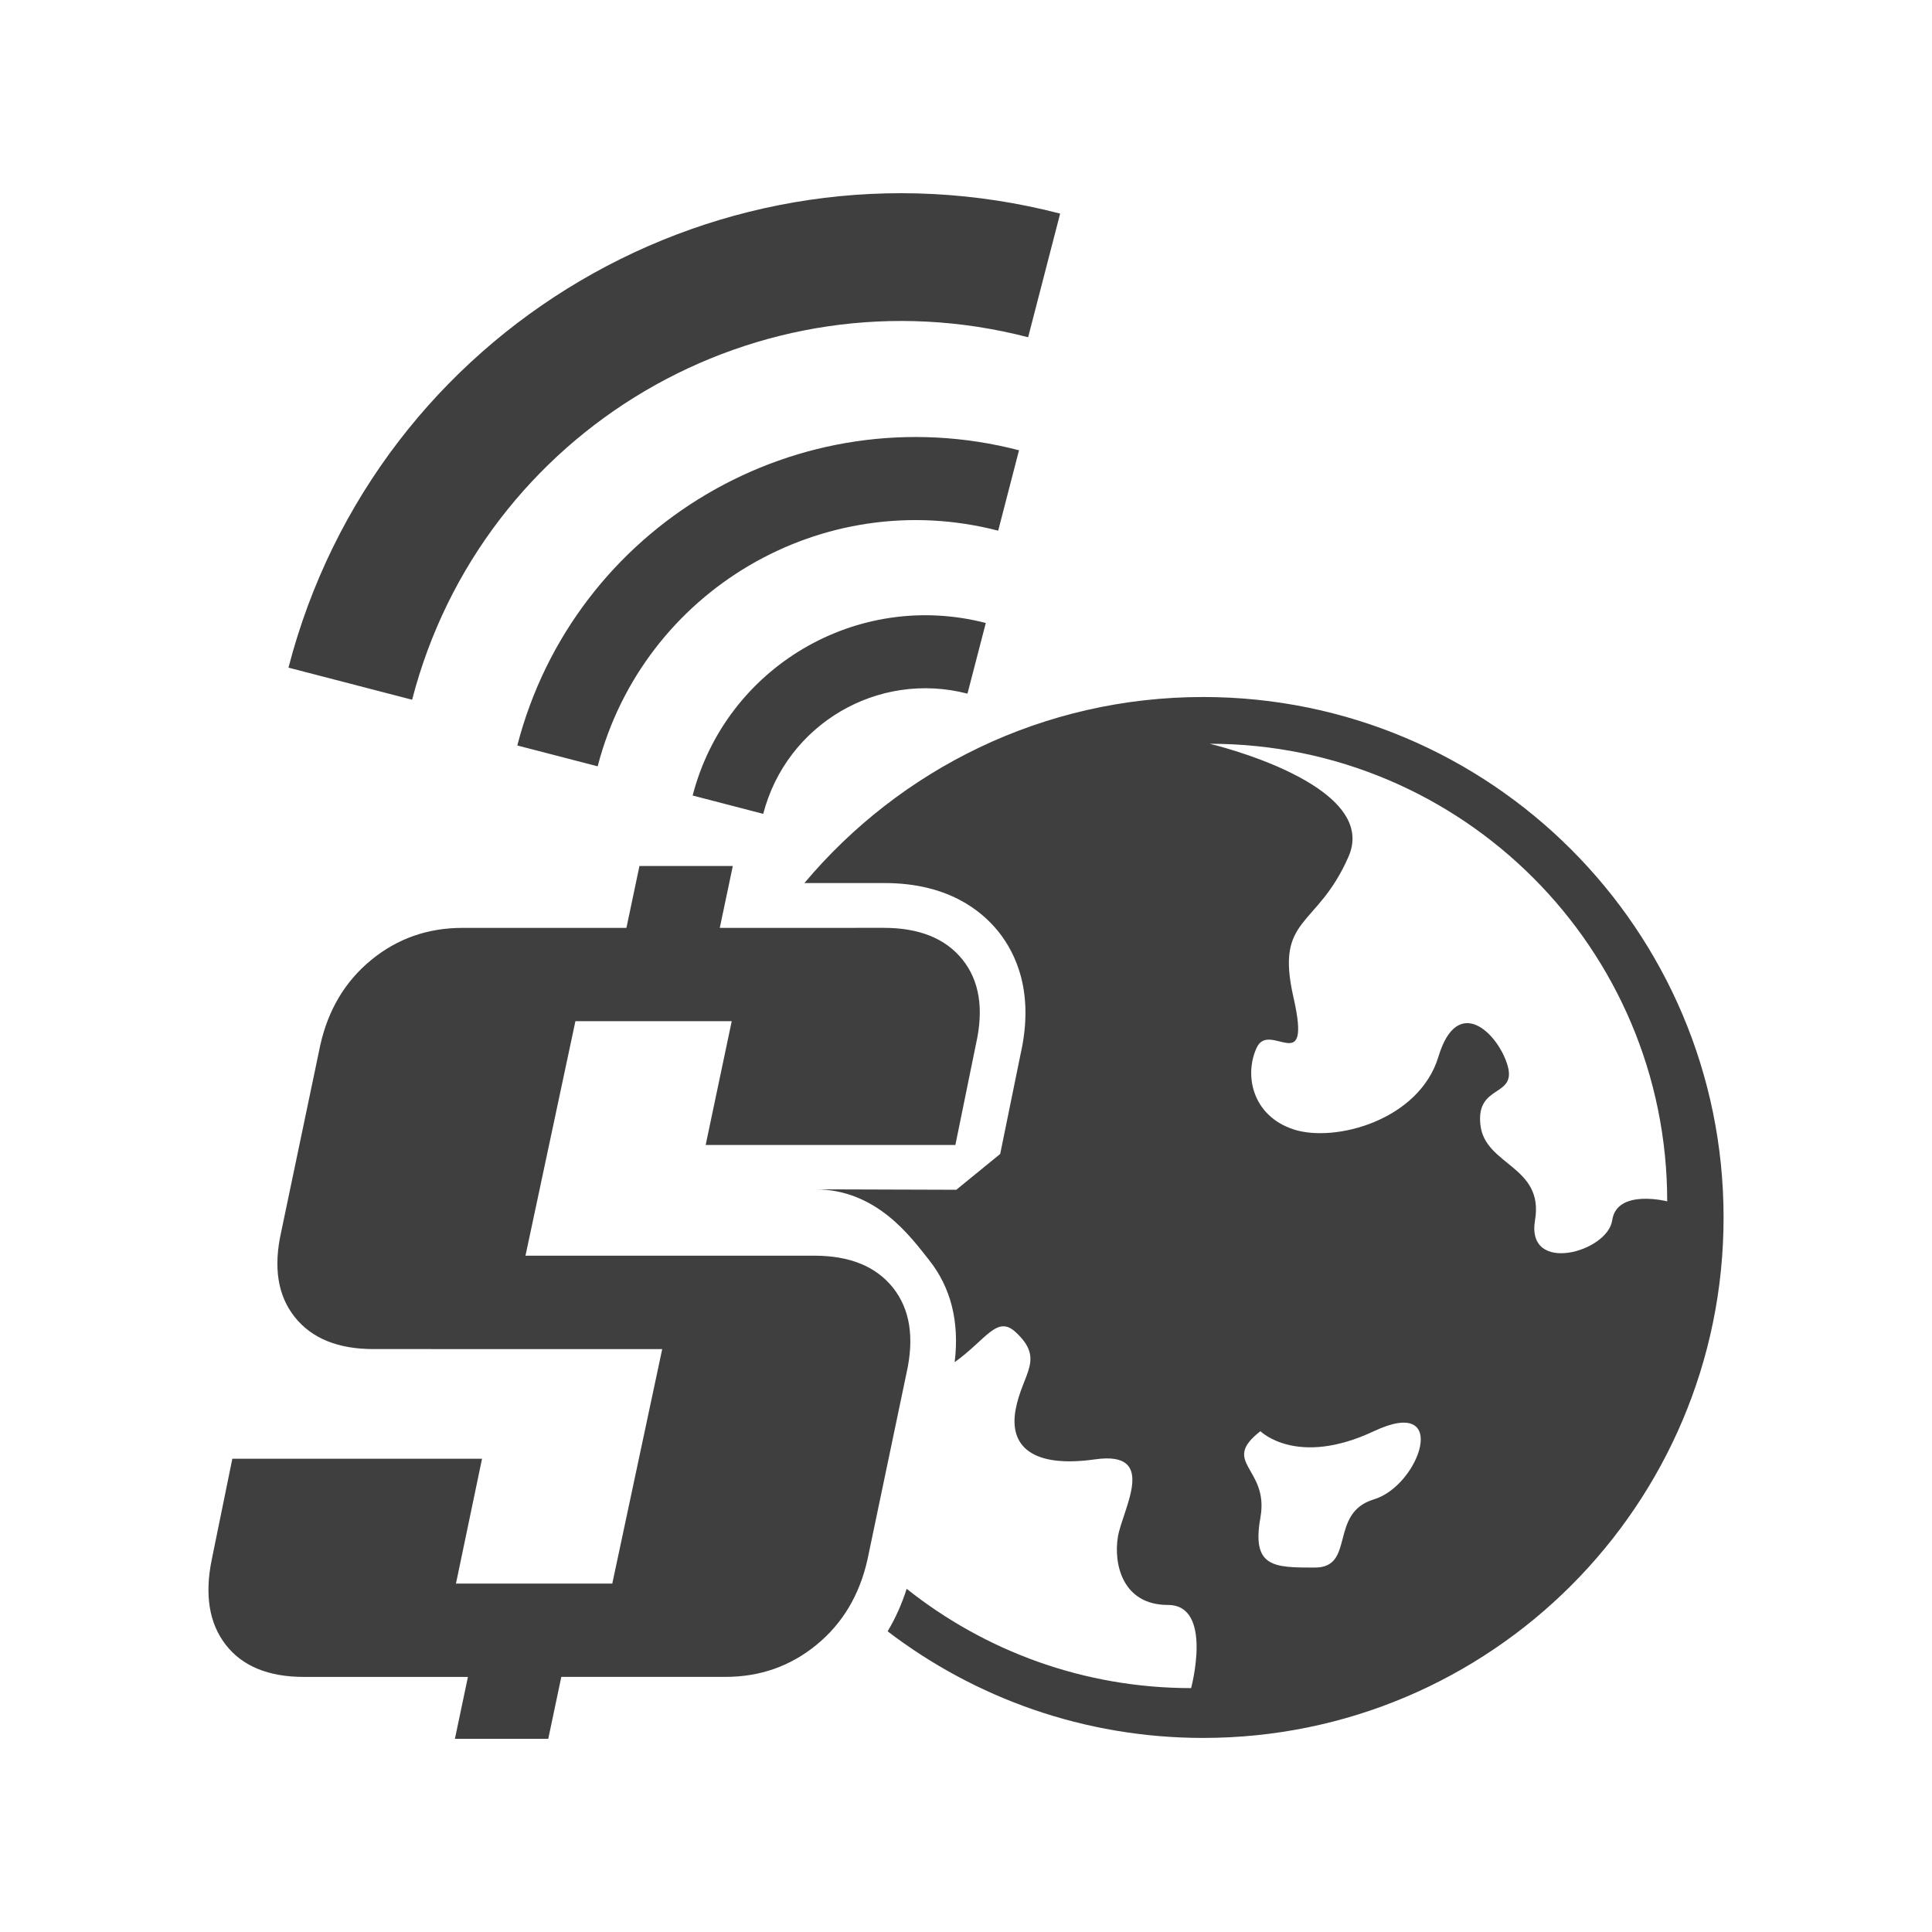 <?xml version="1.0" encoding="utf-8"?>
<!-- Generator: Adobe Illustrator 17.0.0, SVG Export Plug-In . SVG Version: 6.00 Build 0)  -->
<!DOCTYPE svg PUBLIC "-//W3C//DTD SVG 1.1//EN" "http://www.w3.org/Graphics/SVG/1.1/DTD/svg11.dtd">
<svg version="1.1" id="Livello_1" xmlns="http://www.w3.org/2000/svg" xmlns:xlink="http://www.w3.org/1999/xlink" x="0px" y="0px"
	 width="100px" height="100px" viewBox="0 0 100 100" enable-background="new 0 0 100 100" xml:space="preserve">
<path fill="#3F3F3F" d="M42.193,61.559c3.198,0,4.966,2.494,5.887,3.648c1.145,1.438,1.587,3.219,1.333,5.299
	c1.64-1.176,2.187-2.45,3.157-1.556c1.528,1.413,0.353,2.118,0,4.002c-0.352,1.881,0.823,3.05,4.117,2.583
	c3.294-0.465,1.413,2.592,1.176,4.006c-0.234,1.413,0.238,3.531,2.589,3.531c2.356,0,1.2,4.304,1.2,4.304
	c-5.565,0-10.679-1.926-14.722-5.139c-0.254,0.79-0.581,1.526-0.987,2.2c4.532,3.459,10.19,5.518,16.332,5.518
	c14.877,0,26.937-12.061,26.937-26.937c0-14.88-12.06-26.941-26.937-26.941c-8.288,0-15.697,3.744-20.639,9.63h4.154
	c3.191,0,4.958,1.361,5.878,2.502c0.924,1.147,1.874,3.177,1.159,6.34l-1.057,5.179l-2.272,1.854L42.193,61.559z M71.115,77.606
	c-2.352,0.708-0.941,3.531-3.06,3.531c-2.118,0-3.28,0-2.816-2.589c0.465-2.589-2.112-2.823,0-4.47c0,0,1.877,1.88,5.876,0
	C75.118,72.194,73.471,76.901,71.115,77.606z M83.447,63.163c-0.234,1.647-4.47,2.823-3.995,0c0.478-2.823-2.592-2.823-2.826-4.941
	c-0.238-2.118,1.88-1.413,1.409-3.06c-0.471-1.647-2.589-3.765-3.581-0.471c-0.993,3.294-5.362,4.47-7.503,3.765
	c-2.141-0.705-2.566-2.823-1.901-4.236c0.664-1.413,2.867,1.647,1.901-2.589s1.203-3.527,2.85-7.296
	c1.647-3.765-7.187-5.838-7.187-5.838c13.077,0,23.68,10.604,23.68,23.684C86.294,62.18,83.685,61.516,83.447,63.163z
	 M52.744,23.306l-1.078,4.162c-9.092-2.357-18.373,3.105-20.731,12.197l-4.16-1.079C29.725,27.198,41.354,20.353,52.744,23.306z
	 M35.851,41.176c1.725-6.658,8.517-10.655,15.174-8.93l-0.949,3.657c-4.636-1.202-9.367,1.581-10.572,6.222L35.851,41.176z
	 M54.873,11.056l-1.657,6.4c-13.986-3.624-28.261,4.775-31.885,18.762l-6.4-1.661C19.471,17.036,37.353,6.516,54.873,11.056z
	 M45.741,48.025c1.835,0,3.194,0.547,4.074,1.639c0.879,1.093,1.114,2.55,0.702,4.373l-1.067,5.226H36.525l1.349-6.406h-8.091
	l-2.584,12.137h14.947c1.835,0,3.194,0.554,4.074,1.658c0.879,1.105,1.114,2.576,0.702,4.411l-2.023,9.665
	c-0.413,1.836-1.292,3.307-2.641,4.411c-1.349,1.105-2.922,1.657-4.72,1.657h-8.485L28.378,90h-4.832l0.674-3.203h-8.485
	c-1.836,0-3.185-0.553-4.045-1.657c-0.861-1.105-1.105-2.575-0.731-4.411l1.067-5.226h12.924l-1.349,6.462h8.091l2.584-12.137
	H19.331c-1.836,0-3.194-0.553-4.074-1.657c-0.881-1.105-1.115-2.575-0.702-4.411l2.023-9.665c0.411-1.835,1.292-3.306,2.641-4.411
	c1.349-1.105,2.922-1.657,4.72-1.657h8.485l0.674-3.203h4.832l-0.674,3.203C37.256,48.025,45.741,48.025,45.741,48.025z"/>
</svg>
